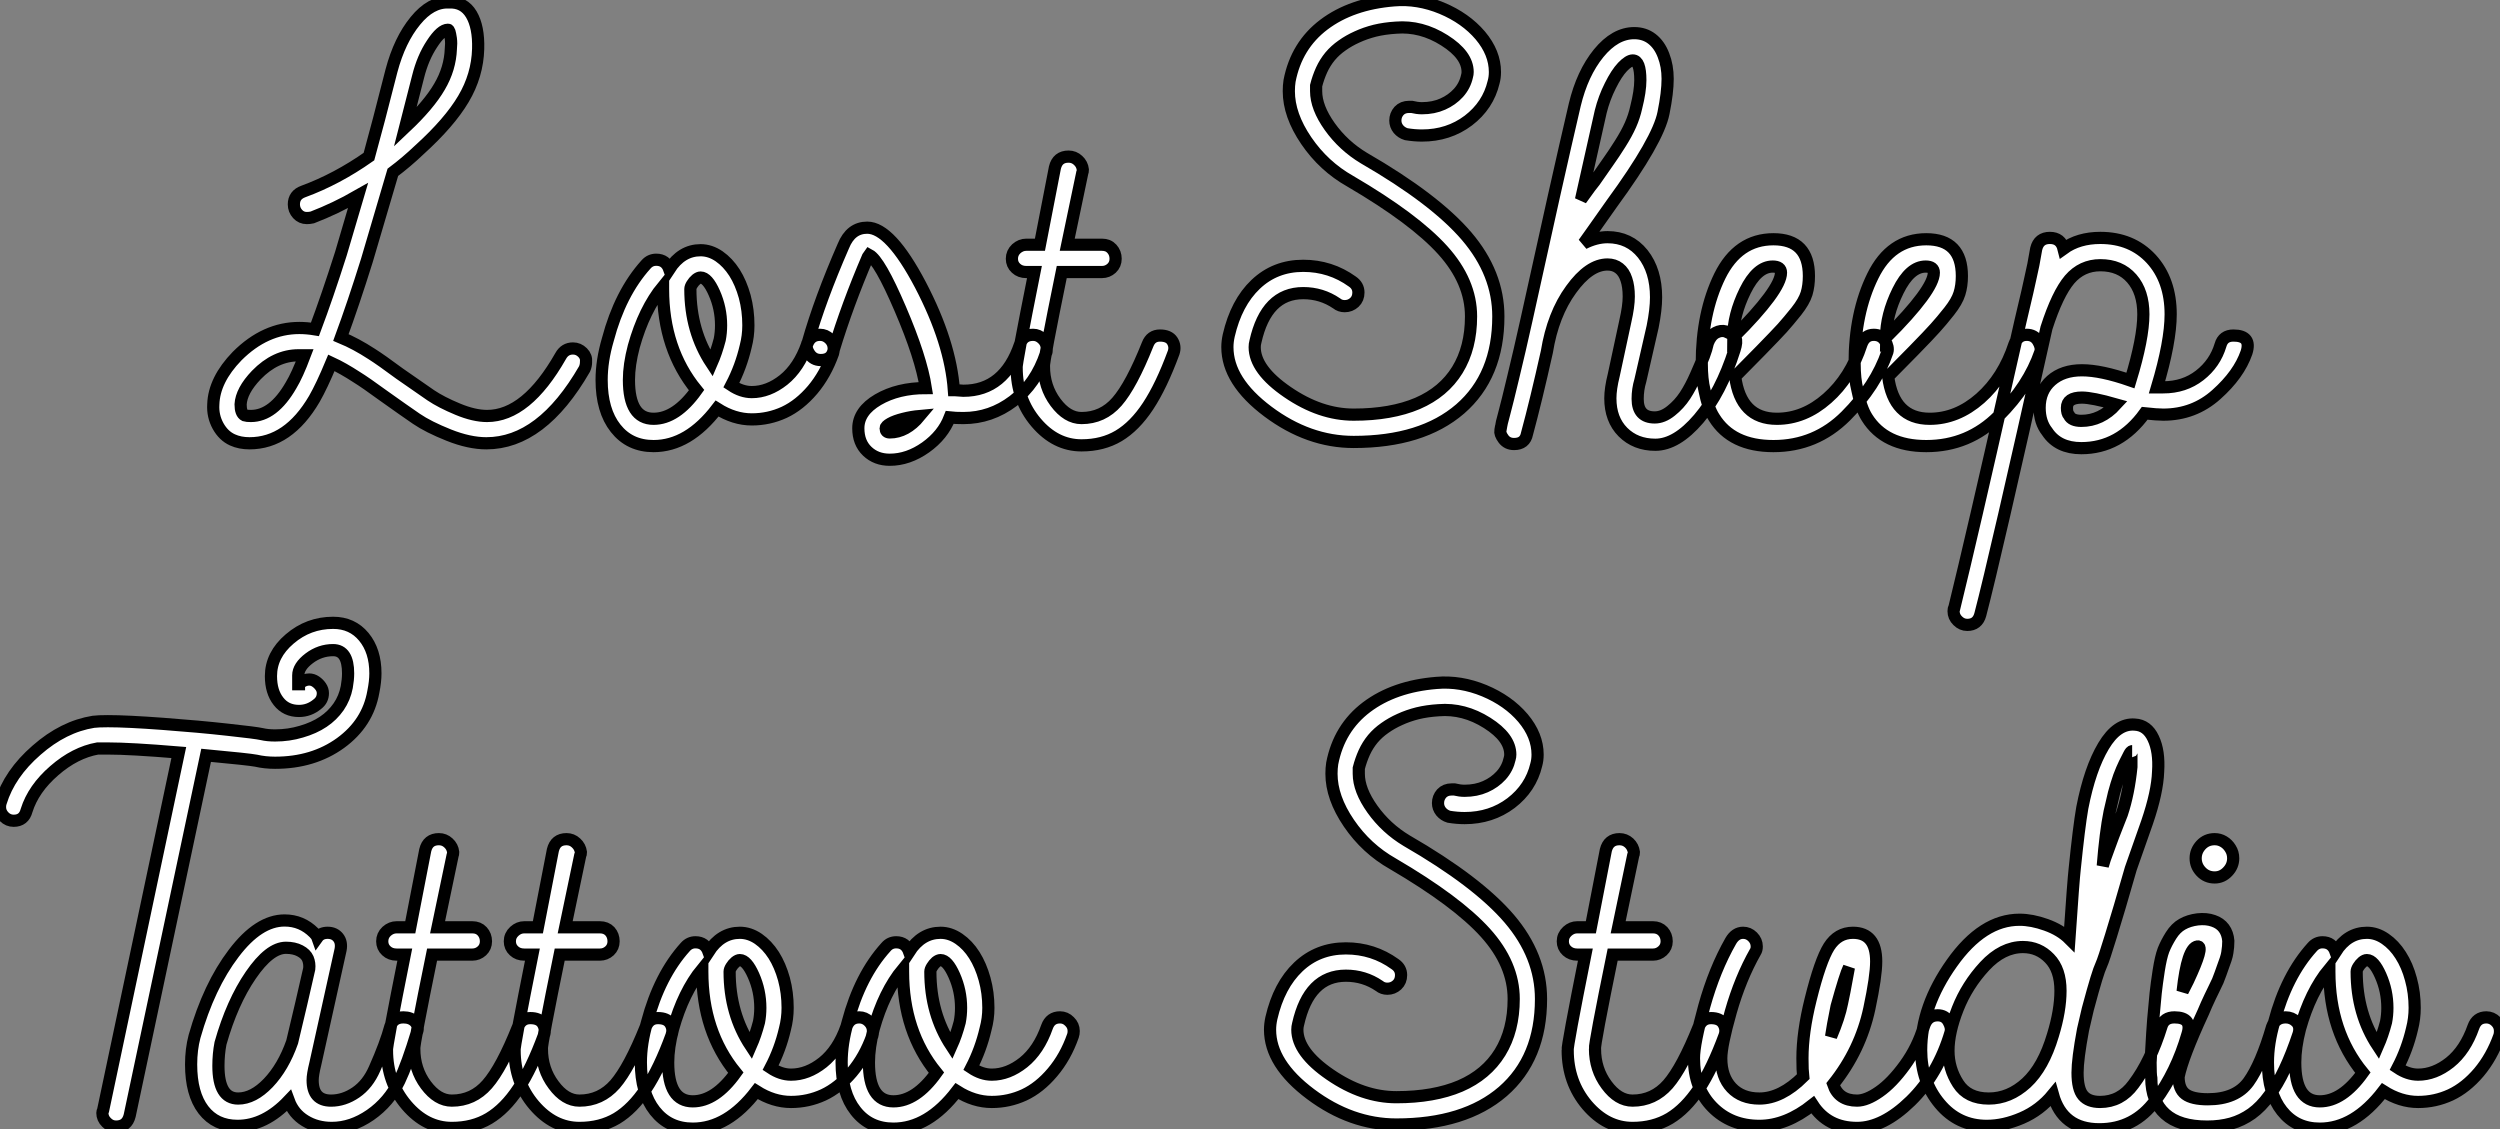 <?xml version="1.0" standalone="no"?>
<svg xmlns="http://www.w3.org/2000/svg" viewBox="1.12 -36.429 205.11 92.649"><rect x="1.12" y="-36.429" width="205.11" height="92.649" fill="#808080" stroke="none"/><path d="M21.59-0.06L21.59-0.06Q20.80-0.06 20.19-0.34L20.19-0.34Q19.46-0.67 19.01-1.48Q18.56-2.30 18.62-3.25L18.62-3.25Q18.68-5.26 20.58-7.22L20.58-7.22Q22.88-9.52 25.68-9.52L25.68-9.52Q26.29-9.52 26.96-9.41L26.96-9.41Q27.97-12.10 29.09-15.62L29.09-15.62Q29.82-18.14 30.49-20.38L30.49-20.38Q28.64-19.32 26.74-18.59L26.74-18.59Q26.52-18.54 26.29-18.54L26.29-18.54Q25.84-18.54 25.54-18.87Q25.23-19.21 25.23-19.66L25.23-19.66Q25.23-20.44 26.01-20.72L26.01-20.72Q28.76-21.73 31.39-23.58L31.39-23.58Q32.12-26.21 33.24-30.63L33.24-30.63Q33.91-33.15 35.20-34.72Q36.48-36.29 37.94-36.23L37.94-36.23Q39.17-36.29 39.79-35.25Q40.40-34.22 40.35-32.42L40.35-32.42Q40.29-30.24 39.14-28.31Q38.00-26.38 35.53-24.14L35.53-24.14Q34.47-23.13 33.35-22.29L33.35-22.29Q32.34-18.82 31.22-15.06L31.22-15.06Q30.10-11.48 29.09-8.74L29.09-8.74Q30.32-8.23 31.61-7.39L31.61-7.39Q32.40-6.89 33.91-5.77L33.91-5.77Q35.59-4.59 36.46-4.00Q37.32-3.42 38.67-2.86Q40.01-2.30 41.08-2.30L41.08-2.30Q44.32-2.30 47.12-7.22L47.12-7.22Q47.46-7.84 48.13-7.84L48.13-7.84Q48.58-7.84 48.92-7.50Q49.25-7.17 49.20-6.72L49.20-6.72Q49.20-6.44 49.08-6.16L49.08-6.16Q45.56-0.06 41.02-0.06L41.02-0.06Q39.62-0.06 37.94-0.73Q36.26-1.40 35.28-2.07Q34.30-2.74 32.56-3.98L32.56-3.98Q31.11-5.04 30.38-5.49L30.38-5.49Q29.26-6.22 28.31-6.66L28.31-6.66Q27.52-4.76 26.91-3.70L26.91-3.70Q24.78-0.06 21.59-0.06ZM34.36-25.98L34.36-25.98Q36.32-27.83 37.18-29.32Q38.05-30.80 38.11-32.42L38.11-32.42Q38.16-32.87 38.11-33.26Q38.05-33.66 38.00-33.82Q37.94-33.99 37.88-33.99L37.88-33.99Q37.32-33.99 36.57-32.84Q35.81-31.70 35.42-30.13L35.42-30.13Q34.75-27.50 34.36-25.98ZM21.70-2.30L21.70-2.30Q23.55-2.30 25.00-4.82L25.00-4.82Q25.51-5.66 26.12-7.28L26.12-7.28Q25.84-7.28 25.62-7.28L25.62-7.28Q23.72-7.28 22.15-5.66L22.15-5.66Q20.92-4.37 20.86-3.25L20.86-3.25Q20.86-2.52 21.20-2.35L21.20-2.35Q21.36-2.30 21.70-2.30ZM54.74 0.17L54.74 0.17Q52.78 0.17 51.63-1.29Q50.48-2.74 50.48-5.26L50.48-5.26Q50.48-6.83 50.99-8.57L50.99-8.57Q52.00-12.38 54.12-14.73L54.12-14.73Q54.46-15.12 54.96-15.12L54.96-15.12Q55.75-15.12 56.03-14.34L56.03-14.34Q57.04-15.90 58.60-15.90L58.60-15.90Q59.39-15.90 60.12-15.40Q60.84-14.90 61.38-14.06Q61.91-13.22 62.22-12.10Q62.52-10.98 62.52-9.74L62.52-9.74Q62.52-8.85 62.30-8.01L62.30-8.01Q61.91-6.33 61.12-4.82L61.12-4.82Q61.96-4.26 62.80-4.26L62.80-4.26Q64.15-4.26 65.41-5.26Q66.67-6.27 67.34-8.18L67.34-8.18Q67.62-8.96 68.40-8.96L68.40-8.96Q68.85-8.96 69.19-8.62Q69.52-8.29 69.52-7.84L69.52-7.84Q69.52-7.62 69.47-7.45L69.47-7.45Q68.85-5.71 67.79-4.45Q66.72-3.19 65.46-2.60Q64.20-2.02 62.80-2.02L62.80-2.02Q61.35-2.02 59.95-2.91L59.95-2.91Q57.60 0.17 54.74 0.17ZM59.50-6.61L59.50-6.61Q59.89-7.50 60.17-8.57L60.17-8.57Q60.28-9.13 60.28-9.74L60.28-9.74Q60.28-11.14 59.72-12.40Q59.16-13.66 58.60-13.66L58.60-13.66Q58.44-13.66 58.24-13.50Q58.04-13.33 57.90-13.10Q57.76-12.88 57.76-12.71L57.76-12.71Q57.76-9.24 59.50-6.61ZM54.74-2.07L54.74-2.07Q56.59-2.07 58.27-4.42L58.27-4.42Q55.52-7.78 55.52-12.71L55.52-12.71Q55.52-12.82 55.52-12.94L55.52-12.94Q53.96-11.03 53.12-8.01L53.12-8.01Q52.72-6.50 52.72-5.26L52.72-5.26Q52.72-2.07 54.74-2.07ZM74.12 1.29L74.12 1.29Q73.00 1.29 72.27 0.59Q71.54-0.11 71.54-1.29L71.54-1.29Q71.54-2.69 73.16-3.64Q74.79-4.59 77.08-4.59L77.08-4.59Q76.69-7.11 74.98-11.09Q73.28-15.06 72.44-15.51L72.44-15.51L72.32-15.34Q70.64-11.42 69.52-7.73L69.52-7.73Q69.36-6.89 68.46-6.89L68.46-6.89Q67.84-6.89 67.51-7.42Q67.17-7.95 67.40-8.34L67.40-8.34Q68.40-11.87 70.31-16.24L70.31-16.24Q70.92-17.75 72.27-17.75L72.27-17.75Q74.17-17.75 76.64-13.05Q79.10-8.34 79.38-4.42L79.38-4.42L79.44-4.42L80.16-4.37Q83.52-4.37 84.81-8.18L84.81-8.18Q85.04-8.96 85.88-8.96L85.88-8.96Q86.32-8.96 86.66-8.62Q87.00-8.29 87.00-7.84L87.00-7.84Q87.00-7.56 86.94-7.45L86.94-7.45Q86.10-4.93 84.25-3.53Q82.40-2.13 80.16-2.13L80.16-2.13Q79.49-2.13 79.04-2.18L79.04-2.18Q78.48-0.73 77.06 0.28Q75.63 1.29 74.12 1.29ZM74.12-0.95L74.12-0.95Q75.46-0.95 76.58-2.30L76.58-2.30Q75.91-2.24 75.24-2.07Q74.56-1.90 74.17-1.68Q73.78-1.46 73.78-1.29L73.78-1.29Q73.78-0.95 74.12-0.95ZM96.29-8.90L96.29-8.90Q97.02-8.90 97.30-8.46Q97.58-8.01 97.41-7.50L97.41-7.50Q96.40-4.76 95.31-3.11Q94.22-1.46 92.90-0.67Q91.59 0.11 89.85 0.11L89.85 0.11Q87.72 0.11 86.13-1.76Q84.53-3.64 84.53-6.27L84.53-6.27Q84.48-6.55 85.99-14.11L85.99-14.11L85.32-14.11Q84.81-14.11 84.48-14.42Q84.14-14.73 84.14-15.20Q84.14-15.68 84.50-16.02Q84.87-16.35 85.32-16.35L85.32-16.35L86.44-16.35L87.67-22.68Q87.89-23.58 88.79-23.58L88.79-23.58Q89.24-23.58 89.57-23.27Q89.91-22.96 89.96-22.51L89.96-22.51Q89.96-22.34 89.91-22.23L89.91-22.23L88.68-16.35L91.53-16.35Q92.04-16.35 92.34-16.02Q92.65-15.68 92.65-15.20Q92.65-14.73 92.32-14.42Q91.98-14.11 91.53-14.11L91.53-14.11L88.23-14.11Q86.72-6.72 86.77-6.38L86.77-6.38Q86.77-4.70 87.72-3.42Q88.68-2.13 89.85-2.13L89.85-2.13Q91.59-2.13 92.76-3.47Q93.94-4.82 95.28-8.18L95.28-8.18Q95.56-8.90 96.29-8.90Z" fill="white" stroke="black" transform="scale(1,1)"/><path d="M112.18-0.17L112.18-0.17Q108.48-0.17 105.15-2.66Q101.82-5.15 101.82-7.95L101.82-7.95Q101.82-8.40 101.93-8.90L101.93-8.90Q102.55-11.59 104.14-13.10Q105.74-14.62 108.04-14.62L108.04-14.62Q110.28-14.62 112.07-13.33L112.07-13.33Q112.57-12.99 112.57-12.43L112.57-12.43Q112.57-11.93 112.24-11.62Q111.90-11.31 111.45-11.31L111.45-11.31Q111.06-11.31 110.78-11.54L110.78-11.54Q109.55-12.38 108.04-12.38L108.04-12.38Q105.01-12.38 104.12-8.40L104.12-8.40Q104.06-8.18 104.06-7.95L104.06-7.95Q104.06-6.10 106.75-4.26Q109.44-2.41 112.18-2.41L112.18-2.41Q115.26-2.41 117.42-3.33Q119.57-4.26 120.69-6.08Q121.81-7.90 121.81-10.47L121.81-10.47Q121.81-13.33 119.49-15.90Q117.16-18.48 111.90-21.56L111.90-21.56Q109.72-22.79 108.29-24.89Q106.86-26.99 106.86-28.95L106.86-28.95Q106.86-29.40 106.92-29.79L106.92-29.79Q107.48-32.70 109.74-34.41Q112.01-36.12 115.48-36.40L115.48-36.40Q117.44-36.57 119.40-35.76Q121.36-34.94 122.57-33.52Q123.77-32.09 123.77-30.52L123.77-30.52Q123.77-30.07 123.66-29.68L123.66-29.68Q123.21-27.78 121.59-26.54Q119.96-25.31 117.78-25.31L117.78-25.31Q117.16-25.31 116.49-25.42L116.49-25.42Q116.10-25.54 115.85-25.84Q115.60-26.15 115.60-26.54L115.60-26.54Q115.60-26.99 115.90-27.33Q116.21-27.66 116.72-27.66L116.72-27.66Q116.83-27.66 116.94-27.66L116.94-27.66Q117.39-27.55 117.78-27.55L117.78-27.55Q118.73-27.55 119.49-27.89Q120.24-28.22 120.78-28.81Q121.31-29.40 121.48-30.18L121.48-30.18Q121.53-30.35 121.53-30.52L121.53-30.52Q121.53-31.92 119.63-33.12Q117.72-34.33 115.65-34.16L115.65-34.16Q114.70-34.10 113.92-33.91Q113.13-33.71 112.46-33.40Q111.79-33.10 111.23-32.70Q110.67-32.31 110.25-31.81Q109.83-31.30 109.55-30.69Q109.27-30.07 109.10-29.40L109.10-29.40Q109.10-29.18 109.10-28.95L109.10-28.95Q109.10-27.61 110.22-26.04Q111.34-24.47 113.02-23.46L113.02-23.46Q118.84-20.10 121.45-17.05Q124.05-14 124.05-10.47L124.05-10.47Q124.05-5.60 120.92-2.88Q117.78-0.17 112.18-0.17ZM136.93 0.06L136.93 0.06Q135.31 0.06 134.27-0.98Q133.24-2.02 133.24-3.75L133.24-3.75Q133.24-4.54 133.52-5.66L133.52-5.66L134.47-10.08Q134.75-11.31 134.75-12.10L134.75-12.10Q134.75-12.94 134.55-13.52Q134.36-14.11 133.96-14.42Q133.57-14.73 133.01-14.73L133.01-14.73Q131.50-14.73 130.02-12.68Q128.53-10.64 128.03-7.56L128.03-7.56Q127.13-3.53 126.40-0.84L126.40-0.84Q126.24 0 125.34 0L125.34 0Q124.78 0 124.47-0.42Q124.16-0.84 124.22-1.12L124.22-1.12L124.28-1.46Q124.28-1.57 124.53-2.49Q124.78-3.42 125.28-5.52Q125.79-7.62 126.35-10.14L126.35-10.14Q128.87-21.62 130.32-27.83L130.32-27.83Q130.94-30.41 132.28-32.06Q133.63-33.71 135.20-33.71L135.20-33.71Q136.04-33.71 136.65-33.24Q137.27-32.76 137.60-31.89Q137.94-31.02 137.94-29.96L137.94-29.96Q137.94-28.84 137.60-27.16L137.60-27.16Q137.16-24.92 133.35-19.71L133.35-19.71Q132.12-17.98 131.67-17.33Q131.22-16.69 131.05-16.46L131.05-16.46Q132.06-16.97 133.01-16.97L133.01-16.97Q134.80-16.97 135.90-15.60Q136.99-14.22 136.99-12.04L136.99-12.04Q136.99-11.03 136.71-9.63L136.71-9.63L135.70-5.21Q135.48-4.48 135.48-3.70L135.48-3.70Q135.48-2.18 136.88-2.18L136.88-2.18Q137.55-2.18 138.22-2.72Q138.89-3.25 139.37-3.98Q139.84-4.70 140.26-5.66Q140.68-6.61 140.91-7.20Q141.13-7.78 141.24-8.29L141.24-8.29Q141.47-8.90 141.89-9.13Q142.31-9.35 142.70-9.24L142.70-9.24Q143.37-8.96 143.51-8.68Q143.65-8.40 143.43-7.73L143.43-7.73Q142.31-4.20 140.49-2.07Q138.67 0.06 136.93 0.06ZM132.45-27.27L130.83-20.05L131.56-21.06Q131.67-21.22 131.95-21.56L131.95-21.56Q132.73-22.68 133.12-23.24Q133.52-23.80 134.05-24.64Q134.58-25.48 134.89-26.18Q135.20-26.88 135.36-27.61L135.36-27.61Q135.70-28.95 135.70-29.85L135.70-29.85Q135.70-31.47 135.08-31.47L135.08-31.47Q134.75-31.47 134.24-30.94Q133.74-30.41 133.24-29.40Q132.73-28.39 132.45-27.27L132.45-27.27ZM146.62 0.17L146.62 0.17Q143.20 0.17 141.75-2.18L141.75-2.18Q141.24-2.97 140.96-4.42L140.96-4.42Q140.74-5.32 140.74-6.61L140.74-6.61Q140.74-10.75 142.22-13.78Q143.71-16.80 146.62-16.80Q149.53-16.80 149.53-13.78L149.53-13.78Q149.53-12.99 149.34-12.35Q149.14-11.70 148.50-10.89Q147.85-10.08 147.35-9.52Q146.84-8.96 145.58-7.67Q144.32-6.38 143.48-5.54L143.48-5.54Q143.93-2.07 146.90-2.07L146.90-2.07Q149.14-2.07 151.04-3.75Q152.95-5.43 153.84-8.18L153.84-8.18Q154.12-8.96 154.85-8.96L154.85-8.96Q155.47-8.96 155.78-8.46Q156.08-7.95 155.97-7.56L155.97-7.56Q155.02-4.76 152.56-2.30Q150.09 0.17 146.62 0.17ZM143.32-8.74L143.32-8.74Q147.24-12.66 147.24-14.06L147.24-14.06Q147.24-14.56 146.56-14.56L146.56-14.56Q145.28-14.56 144.30-12.57Q143.32-10.58 143.32-8.74ZM159.16 0.17L159.16 0.17Q155.75 0.17 154.29-2.18L154.29-2.18Q153.79-2.97 153.51-4.42L153.51-4.42Q153.28-5.32 153.28-6.61L153.28-6.61Q153.28-10.75 154.77-13.78Q156.25-16.80 159.16-16.80Q162.08-16.80 162.08-13.78L162.08-13.78Q162.08-12.99 161.88-12.35Q161.68-11.70 161.04-10.89Q160.40-10.08 159.89-9.52Q159.39-8.96 158.13-7.67Q156.87-6.38 156.03-5.54L156.03-5.54Q156.48-2.07 159.44-2.07L159.44-2.07Q161.68-2.07 163.59-3.75Q165.49-5.43 166.39-8.18L166.39-8.18Q166.67-8.96 167.40-8.96L167.40-8.96Q168.01-8.96 168.32-8.46Q168.63-7.95 168.52-7.56L168.52-7.56Q167.56-4.76 165.10-2.30Q162.64 0.17 159.16 0.17ZM155.86-8.74L155.86-8.74Q159.78-12.66 159.78-14.06L159.78-14.06Q159.78-14.56 159.11-14.56L159.11-14.56Q157.82-14.56 156.84-12.57Q155.86-10.58 155.86-8.74ZM162.52 14.84L162.52 14.84Q162.08 14.84 161.74 14.50Q161.40 14.17 161.40 13.72L161.40 13.72Q161.40 13.50 161.46 13.44L161.46 13.44Q162.97 7.28 165.77-5.15L165.77-5.15L166.89-10.08Q167.62-13.16 167.68-13.50L167.68-13.50Q167.96-14.67 168.18-16.02L168.18-16.02Q168.40-16.91 169.30-16.91Q170.20-16.91 170.42-16.02L170.42-16.02Q171.65-16.91 173.44-16.91L173.44-16.91Q176.02-16.91 177.62-15.18Q179.21-13.44 179.21-10.64L179.21-10.64Q179.21-8.40 178.09-4.65L178.09-4.65L178.60-4.65Q180.33-4.65 181.59-5.63Q182.85-6.61 183.30-8.12L183.30-8.12Q183.52-8.90 184.36-8.90L184.36-8.90Q185.88-8.90 185.43-7.50L185.43-7.50Q184.81-5.71 182.96-4.06Q181.12-2.41 178.60-2.41L178.60-2.41Q178.09-2.41 177.08-2.52L177.08-2.52Q175.01 0.34 171.88 0.34L171.88 0.34Q169.97 0.34 169.08-1.01L169.08-1.01Q168.46-1.79 168.46-2.97L168.46-2.97Q168.46-4.37 169.41-5.21Q170.36-6.05 171.93-6.05Q173.50-6.05 175.91-5.21L175.91-5.21Q176.97-8.68 176.97-10.64L176.97-10.64Q176.97-12.49 176.02-13.58Q175.07-14.67 173.44-14.67L173.44-14.67Q171.93-14.67 170.92-13.50Q169.92-12.32 169.02-9.52L169.02-9.52Q164.82 9.30 163.59 14L163.59 14Q163.36 14.84 162.52 14.84ZM171.88-1.90L171.88-1.90Q173.50-1.90 174.73-3.25L174.73-3.25Q172.77-3.81 171.93-3.81L171.93-3.81Q170.70-3.81 170.70-2.97L170.70-2.97Q170.70-2.52 170.87-2.35L170.87-2.35Q171.09-1.90 171.88-1.90Z" fill="white" stroke="black" transform="scale(1,1)"/><path d="M10.64 56L10.64 56Q10.19 56 9.86 55.66Q9.52 55.33 9.52 54.88L9.52 54.88Q9.52 54.77 9.58 54.66L9.58 54.66L15.79 25.31Q11.82 24.98 9.97 24.98L9.97 24.98Q9.41 24.98 9.13 24.98L9.13 24.98Q7.28 25.31 5.57 26.80Q3.86 28.28 3.30 30.07L3.30 30.07Q3.08 30.91 2.24 30.91L2.24 30.91Q1.79 30.91 1.46 30.58Q1.12 30.24 1.12 29.79L1.12 29.79Q1.12 29.57 1.18 29.40L1.18 29.40Q1.90 27.05 4.12 25.12Q6.33 23.18 8.79 22.79L8.79 22.79Q9.18 22.74 9.97 22.74L9.97 22.74Q11.54 22.74 14.50 22.96Q17.47 23.18 19.80 23.44Q22.12 23.69 22.60 23.80Q23.07 23.91 23.69 23.91L23.69 23.91Q24.81 23.91 25.84 23.60Q26.88 23.30 27.64 22.79Q28.39 22.29 28.90 21.56Q29.40 20.83 29.57 19.94L29.57 19.94Q29.68 19.32 29.68 18.82L29.68 18.82Q29.68 16.91 28.45 16.91L28.45 16.91Q27.38 16.91 26.49 17.58Q25.59 18.26 25.59 18.98L25.59 18.98Q25.59 19.60 25.59 19.71L25.59 19.71L25.65 19.71Q25.65 19.66 25.65 19.66L25.65 19.66Q25.70 19.66 25.76 19.60L25.76 19.60Q26.10 19.32 26.49 19.32L26.49 19.32Q26.77 19.32 27.02 19.49Q27.27 19.66 27.44 19.91Q27.61 20.16 27.61 20.44L27.61 20.44Q27.61 21 27.16 21.34L27.16 21.34Q26.49 21.90 25.65 21.90L25.65 21.90Q24.58 21.90 23.97 21.11Q23.35 20.33 23.35 19.04L23.35 19.04Q23.35 17.30 24.89 15.99Q26.43 14.67 28.45 14.67L28.45 14.67Q30.02 14.67 30.97 15.82Q31.92 16.97 31.92 18.82L31.92 18.82Q31.92 19.49 31.75 20.33L31.75 20.33Q31.30 22.90 29.06 24.53Q26.82 26.15 23.69 26.15L23.69 26.15Q22.85 26.15 22.12 25.98L22.12 25.98Q21.56 25.87 18.03 25.54L18.03 25.54L11.76 55.10Q11.54 56 10.64 56ZM28.34 56.11L28.34 56.11Q27.10 56.11 26.15 55.52Q25.20 54.94 24.81 53.87L24.81 53.87Q22.85 55.94 20.61 55.94L20.61 55.94Q18.82 55.94 17.81 54.63Q16.80 53.31 16.80 50.90L16.80 50.90Q16.80 49.67 17.08 48.61L17.08 48.61Q18.26 44.46 20.30 41.78Q22.34 39.09 24.47 39.09L24.47 39.09Q25.87 39.09 26.88 40.10L26.88 40.10Q27.10 40.32 27.16 40.49L27.16 40.49Q27.44 40.10 28 40.10Q28.56 40.10 28.87 40.49Q29.18 40.88 29.06 41.50L29.06 41.50L26.99 50.85Q26.77 51.74 26.77 52.19L26.77 52.19Q26.77 53.87 28.28 53.87L28.28 53.87Q29.34 53.87 30.32 53.20Q31.30 52.53 31.86 51.24L31.86 51.24Q32.76 49.22 33.15 47.77L33.15 47.77Q33.38 47.04 34.22 47.04L34.22 47.04Q34.83 47.04 35.17 47.40Q35.50 47.77 35.34 48.22L35.34 48.22Q34.55 50.85 33.88 52.25L33.88 52.25Q33.04 53.98 31.50 55.05Q29.96 56.11 28.34 56.11ZM20.66 53.70L20.66 53.70Q21.90 53.70 23.13 52.42Q24.36 51.13 25.09 49.06L25.09 49.06L25.82 45.98L26.49 43.06Q26.54 42.62 26.38 42.22Q26.21 41.83 25.73 41.58Q25.26 41.33 24.58 41.33L24.58 41.33Q23.24 41.33 21.70 43.57Q20.16 45.81 19.21 49.17L19.21 49.17Q19.04 50.06 19.04 51.02L19.04 51.02Q19.04 53.70 20.66 53.70ZM44.63 47.10L44.63 47.10Q45.36 47.10 45.64 47.54Q45.92 47.99 45.75 48.50L45.75 48.50Q44.74 51.24 43.65 52.89Q42.56 54.54 41.24 55.33Q39.93 56.11 38.19 56.11L38.19 56.11Q36.06 56.11 34.47 54.24Q32.87 52.36 32.87 49.73L32.87 49.73Q32.82 49.45 34.33 41.89L34.33 41.89L33.66 41.89Q33.15 41.89 32.82 41.58Q32.48 41.27 32.48 40.80Q32.48 40.32 32.84 39.98Q33.21 39.65 33.66 39.65L33.66 39.65L34.78 39.65L36.01 33.32Q36.23 32.42 37.13 32.42L37.13 32.42Q37.58 32.42 37.91 32.73Q38.25 33.04 38.30 33.49L38.30 33.49Q38.30 33.66 38.25 33.77L38.25 33.77L37.02 39.65L39.87 39.65Q40.38 39.65 40.68 39.98Q40.99 40.32 40.99 40.80Q40.99 41.27 40.66 41.58Q40.32 41.89 39.87 41.89L39.87 41.89L36.57 41.89Q35.06 49.28 35.11 49.62L35.11 49.62Q35.11 51.30 36.06 52.58Q37.02 53.87 38.19 53.87L38.19 53.87Q39.93 53.87 41.10 52.53Q42.28 51.18 43.62 47.82L43.62 47.82Q43.90 47.10 44.63 47.10ZM55.10 47.10L55.10 47.10Q55.83 47.10 56.11 47.54Q56.39 47.99 56.22 48.50L56.22 48.50Q55.22 51.24 54.12 52.89Q53.03 54.54 51.72 55.33Q50.40 56.11 48.66 56.11L48.66 56.11Q46.54 56.11 44.94 54.24Q43.34 52.36 43.34 49.73L43.34 49.73Q43.29 49.45 44.80 41.89L44.80 41.89L44.13 41.89Q43.62 41.89 43.29 41.58Q42.95 41.27 42.95 40.80Q42.95 40.32 43.32 39.98Q43.68 39.65 44.13 39.65L44.13 39.65L45.25 39.65L46.48 33.32Q46.70 32.42 47.60 32.42L47.60 32.42Q48.05 32.42 48.38 32.73Q48.72 33.04 48.78 33.49L48.78 33.49Q48.78 33.66 48.72 33.77L48.72 33.77L47.49 39.65L50.34 39.65Q50.85 39.65 51.16 39.98Q51.46 40.32 51.46 40.80Q51.46 41.27 51.13 41.58Q50.79 41.89 50.34 41.89L50.34 41.89L47.04 41.89Q45.53 49.28 45.58 49.62L45.58 49.62Q45.58 51.30 46.54 52.58Q47.49 53.87 48.66 53.87L48.66 53.87Q50.40 53.87 51.58 52.53Q52.75 51.18 54.10 47.82L54.10 47.82Q54.38 47.10 55.10 47.10ZM57.96 56.17L57.96 56.17Q56 56.17 54.85 54.71Q53.70 53.26 53.70 50.74L53.70 50.74Q53.70 49.17 54.21 47.43L54.21 47.43Q55.22 43.62 57.34 41.27L57.34 41.27Q57.68 40.88 58.18 40.88L58.18 40.88Q58.97 40.88 59.25 41.66L59.25 41.66Q60.26 40.10 61.82 40.10L61.82 40.10Q62.61 40.10 63.34 40.60Q64.06 41.10 64.60 41.94Q65.13 42.78 65.44 43.90Q65.74 45.02 65.74 46.26L65.74 46.26Q65.74 47.15 65.52 47.99L65.52 47.99Q65.13 49.67 64.34 51.18L64.34 51.18Q65.18 51.74 66.02 51.74L66.02 51.74Q67.37 51.74 68.63 50.74Q69.89 49.73 70.56 47.82L70.56 47.82Q70.84 47.04 71.62 47.04L71.62 47.04Q72.07 47.04 72.41 47.38Q72.74 47.71 72.74 48.16L72.74 48.16Q72.74 48.38 72.69 48.55L72.69 48.55Q72.07 50.29 71.01 51.55Q69.94 52.81 68.68 53.40Q67.42 53.98 66.02 53.98L66.02 53.98Q64.57 53.98 63.17 53.09L63.17 53.09Q60.82 56.17 57.96 56.17ZM62.72 49.39L62.72 49.39Q63.11 48.50 63.39 47.43L63.39 47.43Q63.50 46.87 63.50 46.26L63.50 46.26Q63.50 44.86 62.94 43.60Q62.38 42.34 61.82 42.34L61.82 42.34Q61.66 42.34 61.46 42.50Q61.26 42.67 61.12 42.90Q60.98 43.12 60.98 43.29L60.98 43.29Q60.98 46.76 62.72 49.39ZM57.96 53.93L57.96 53.93Q59.81 53.93 61.49 51.58L61.49 51.58Q58.74 48.22 58.74 43.29L58.74 43.29Q58.74 43.18 58.74 43.06L58.74 43.06Q57.18 44.97 56.34 47.99L56.34 47.99Q55.94 49.50 55.94 50.74L55.94 50.74Q55.94 53.93 57.96 53.93ZM74.42 56.17L74.42 56.17Q72.46 56.17 71.32 54.71Q70.17 53.26 70.17 50.74L70.17 50.74Q70.17 49.17 70.67 47.43L70.67 47.43Q71.68 43.62 73.81 41.27L73.81 41.27Q74.14 40.88 74.65 40.88L74.65 40.88Q75.43 40.88 75.71 41.66L75.71 41.66Q76.72 40.10 78.29 40.10L78.29 40.10Q79.07 40.10 79.80 40.60Q80.53 41.10 81.06 41.94Q81.59 42.78 81.90 43.90Q82.21 45.02 82.21 46.26L82.21 46.26Q82.21 47.15 81.98 47.99L81.98 47.99Q81.59 49.67 80.81 51.18L80.81 51.18Q81.65 51.74 82.49 51.74L82.49 51.74Q83.83 51.74 85.09 50.74Q86.35 49.73 87.02 47.82L87.02 47.82Q87.30 47.04 88.09 47.04L88.09 47.04Q88.54 47.04 88.87 47.38Q89.21 47.71 89.21 48.16L89.21 48.16Q89.21 48.38 89.15 48.55L89.15 48.55Q88.54 50.29 87.47 51.55Q86.41 52.81 85.15 53.40Q83.89 53.98 82.49 53.98L82.49 53.98Q81.03 53.98 79.63 53.09L79.63 53.09Q77.28 56.17 74.42 56.17ZM79.18 49.39L79.18 49.39Q79.58 48.50 79.86 47.43L79.86 47.43Q79.97 46.87 79.97 46.26L79.97 46.26Q79.97 44.86 79.41 43.60Q78.85 42.34 78.29 42.34L78.29 42.34Q78.12 42.34 77.92 42.50Q77.73 42.67 77.59 42.90Q77.45 43.12 77.45 43.29L77.45 43.29Q77.45 46.76 79.18 49.39ZM74.42 53.93L74.42 53.93Q76.27 53.93 77.95 51.58L77.95 51.58Q75.21 48.22 75.21 43.29L75.21 43.29Q75.21 43.18 75.21 43.06L75.21 43.06Q73.64 44.97 72.80 47.99L72.80 47.99Q72.41 49.50 72.41 50.74L72.41 50.74Q72.41 53.93 74.42 53.93Z" fill="white" stroke="black" transform="scale(1,1)"/><path d="M115.68 55.83L115.68 55.83Q111.98 55.83 108.65 53.34Q105.32 50.85 105.32 48.05L105.32 48.05Q105.32 47.60 105.43 47.10L105.43 47.10Q106.05 44.41 107.64 42.90Q109.24 41.38 111.54 41.38L111.54 41.38Q113.78 41.38 115.57 42.67L115.57 42.67Q116.07 43.01 116.07 43.57L116.07 43.57Q116.07 44.07 115.74 44.38Q115.40 44.69 114.95 44.69L114.95 44.69Q114.56 44.69 114.28 44.46L114.28 44.46Q113.05 43.62 111.54 43.62L111.54 43.62Q108.51 43.62 107.62 47.60L107.62 47.60Q107.56 47.82 107.56 48.05L107.56 48.05Q107.56 49.90 110.25 51.74Q112.94 53.59 115.68 53.59L115.68 53.59Q118.76 53.59 120.92 52.67Q123.07 51.74 124.19 49.92Q125.31 48.10 125.31 45.53L125.31 45.53Q125.31 42.67 122.99 40.10Q120.66 37.52 115.40 34.44L115.40 34.44Q113.22 33.21 111.79 31.11Q110.36 29.01 110.36 27.05L110.36 27.05Q110.36 26.60 110.42 26.21L110.42 26.21Q110.98 23.30 113.24 21.59Q115.51 19.88 118.98 19.60L118.98 19.60Q120.94 19.43 122.90 20.24Q124.86 21.06 126.07 22.48Q127.27 23.91 127.27 25.48L127.27 25.48Q127.27 25.93 127.16 26.32L127.16 26.32Q126.71 28.22 125.09 29.46Q123.46 30.69 121.28 30.69L121.28 30.69Q120.66 30.69 119.99 30.58L119.99 30.58Q119.60 30.46 119.35 30.16Q119.10 29.85 119.10 29.46L119.10 29.46Q119.10 29.01 119.40 28.67Q119.71 28.34 120.22 28.34L120.22 28.34Q120.33 28.34 120.44 28.34L120.44 28.34Q120.89 28.45 121.28 28.45L121.28 28.45Q122.23 28.45 122.99 28.11Q123.74 27.78 124.28 27.19Q124.81 26.60 124.98 25.82L124.98 25.82Q125.03 25.65 125.03 25.48L125.03 25.48Q125.03 24.08 123.13 22.88Q121.22 21.67 119.15 21.84L119.15 21.84Q118.20 21.90 117.42 22.09Q116.63 22.29 115.96 22.60Q115.29 22.90 114.73 23.30Q114.17 23.69 113.75 24.19Q113.33 24.70 113.05 25.31Q112.77 25.93 112.60 26.60L112.60 26.60Q112.60 26.82 112.60 27.05L112.60 27.05Q112.60 28.39 113.72 29.96Q114.84 31.53 116.52 32.54L116.52 32.54Q122.34 35.90 124.95 38.95Q127.55 42 127.55 45.53L127.55 45.53Q127.55 50.40 124.42 53.12Q121.28 55.83 115.68 55.83ZM141.50 47.10L141.50 47.10Q142.22 47.10 142.50 47.54Q142.78 47.99 142.62 48.50L142.62 48.50Q141.61 51.24 140.52 52.89Q139.42 54.54 138.11 55.33Q136.79 56.11 135.06 56.11L135.06 56.11Q132.93 56.11 131.33 54.24Q129.74 52.36 129.74 49.73L129.74 49.73Q129.68 49.45 131.19 41.89L131.19 41.89L130.52 41.89Q130.02 41.89 129.68 41.58Q129.34 41.27 129.34 40.80Q129.34 40.32 129.71 39.98Q130.07 39.65 130.52 39.65L130.52 39.65L131.64 39.65L132.87 33.32Q133.10 32.42 133.99 32.42L133.99 32.42Q134.44 32.42 134.78 32.73Q135.11 33.04 135.17 33.49L135.17 33.49Q135.17 33.66 135.11 33.77L135.11 33.77L133.88 39.65L136.74 39.65Q137.24 39.65 137.55 39.98Q137.86 40.32 137.86 40.80Q137.86 41.27 137.52 41.58Q137.18 41.89 136.74 41.89L136.74 41.89L133.43 41.89Q131.92 49.28 131.98 49.62L131.98 49.62Q131.98 51.30 132.93 52.58Q133.88 53.87 135.06 53.87L135.06 53.87Q136.79 53.87 137.97 52.53Q139.14 51.18 140.49 47.82L140.49 47.82Q140.77 47.10 141.50 47.10ZM153.48 56.11L153.48 56.11Q151.07 56.11 149.84 54.21L149.84 54.21Q147.66 55.94 145.47 55.94L145.47 55.94Q143.12 55.94 141.61 54.40Q140.10 52.86 140.10 50.40L140.10 50.40Q140.10 49.17 140.94 46.14Q141.78 43.12 143.12 40.77L143.12 40.77Q143.51 40.10 144.13 40.10L144.13 40.10Q144.58 40.10 144.91 40.43Q145.25 40.77 145.25 41.22L145.25 41.22Q145.25 41.50 145.14 41.66L145.14 41.66Q143.90 43.85 143.12 46.59Q142.34 49.34 142.34 50.40L142.34 50.40Q142.34 51.91 143.18 52.81Q144.02 53.70 145.47 53.70L145.47 53.70Q147.26 53.70 149.06 51.91L149.06 51.91Q149.00 51.41 149.00 50.40L149.00 50.40Q149.00 48.27 149.67 45.58L149.67 45.58Q150.46 42.39 151.18 41.24Q151.91 40.10 153.14 40.10L153.14 40.10Q155.05 40.10 155.05 42.45L155.05 42.45Q155.05 43.68 154.49 46.31L154.49 46.31Q153.76 49.73 151.52 52.53L151.52 52.53Q151.97 53.87 153.48 53.87L153.48 53.87Q154.26 53.87 155.30 53.14Q156.34 52.42 157.40 50.96Q158.46 49.50 158.97 47.77L158.97 47.77Q159.25 46.87 160.09 46.87L160.09 46.87Q160.70 46.87 160.98 47.38Q161.26 47.88 161.15 48.27L161.15 48.27Q160.14 51.69 157.88 53.90Q155.61 56.11 153.48 56.11ZM151.35 48.61L151.35 48.61Q152.02 47.04 152.25 45.86L152.25 45.86Q152.36 45.42 152.81 42.95L152.81 42.95Q152.53 43.51 151.80 46.14L151.80 46.14Q151.46 47.82 151.35 48.61ZM179.52 47.04L179.52 47.04Q181.03 47.04 180.58 48.44L180.58 48.44Q179.69 51.52 177.95 53.87L177.95 53.87Q176.22 56.22 173.36 56.22L173.36 56.22Q170.34 56.22 169.55 53.37L169.55 53.37Q168.49 54.66 167.00 55.30Q165.52 55.94 164.12 55.94L164.12 55.94Q161.77 55.94 160.26 54.12Q158.74 52.30 158.74 49.73L158.74 49.73Q158.74 46.14 161.26 42.59Q163.78 39.03 166.81 39.03L166.81 39.03Q167.82 39.03 168.99 39.45Q170.17 39.87 170.90 40.60L170.90 40.60Q171.23 35.78 171.34 34.83L171.34 34.83Q171.68 31.47 171.96 29.85L171.96 29.85Q172.58 26.66 173.70 24.78Q174.82 22.90 176.27 23.02L176.27 23.02Q177.28 23.07 177.78 24.14Q178.29 25.20 178.18 26.88L178.18 26.88Q178.12 28.56 177.28 31.02L177.28 31.02Q177.17 31.30 175.94 34.83L175.94 34.83Q174.93 38.36 174.31 40.35Q173.70 42.34 173.53 42.70Q173.36 43.06 173.11 43.88Q172.86 44.69 172.41 46.37L172.41 46.37L172.02 48.05Q171.57 50.46 171.57 51.58L171.57 51.58Q171.57 52.92 172.02 53.45Q172.46 53.98 173.42 53.98L173.42 53.98Q175.10 53.98 176.16 52.53L176.16 52.53Q177.56 50.68 178.46 47.77L178.46 47.77Q178.68 47.04 179.52 47.04ZM174.20 30.18L174.20 30.18Q173.86 31.86 173.64 34.61L173.64 34.61L173.81 34.05Q173.92 33.77 174.20 32.98Q174.48 32.20 174.79 31.42Q175.10 30.63 175.21 30.35L175.21 30.35Q175.77 28.67 175.99 26.49L175.99 26.49Q175.99 26.10 175.99 25.82Q175.99 25.54 175.99 25.37Q175.99 25.20 176.05 25.20L176.05 25.20Q175.94 25.20 175.80 25.48Q175.66 25.76 175.43 26.21Q175.21 26.66 174.98 27.27Q174.76 27.89 174.56 28.64Q174.37 29.40 174.20 30.18ZM169.55 48.50L169.55 48.50Q170.17 46.48 170.17 44.86L170.17 44.86Q170.17 43.12 169.27 42.20Q168.38 41.27 167.09 41.27L167.09 41.27Q165.41 41.27 163.95 42.84Q162.50 44.41 161.74 46.34Q160.98 48.27 160.98 49.78L160.98 49.78Q160.98 51.24 161.77 52.47Q162.55 53.70 164.29 53.70L164.29 53.70Q165.97 53.70 167.37 52.42Q168.77 51.13 169.55 48.50ZM182.82 35.56L182.82 35.56Q182.15 35.56 181.70 35.08Q181.26 34.61 181.26 33.99Q181.26 33.38 181.70 32.90Q182.15 32.42 182.82 32.42L182.82 32.42Q183.22 32.42 183.55 32.62Q183.89 32.82 184.11 33.18Q184.34 33.54 184.34 33.99L184.34 33.99Q184.34 34.61 183.89 35.08Q183.44 35.56 182.82 35.56ZM182.21 56L182.21 56Q179.91 56 178.76 54.96Q177.62 53.93 177.62 52.02L177.62 52.02Q177.56 51.74 177.56 50.74L177.56 50.74Q177.73 47.71 177.78 47.21L177.78 47.21Q177.90 45.81 177.98 45.05Q178.06 44.30 178.23 43.20Q178.40 42.11 178.62 41.52Q178.85 40.94 179.24 40.32Q179.63 39.70 180.16 39.40Q180.70 39.09 181.42 39.00Q182.15 38.92 182.71 39.12Q183.27 39.31 183.58 39.73Q183.89 40.15 183.94 40.77L183.94 40.77Q183.94 40.99 183.92 41.24Q183.89 41.50 183.86 41.72Q183.83 41.94 183.72 42.28Q183.61 42.62 183.52 42.84Q183.44 43.06 183.30 43.46Q183.16 43.85 183.08 44.04Q182.99 44.24 182.77 44.69Q182.54 45.14 182.46 45.33Q182.38 45.53 182.15 46.00Q181.93 46.48 181.87 46.65L181.87 46.65Q180.19 50.29 179.86 51.91L179.86 51.91Q179.86 52.92 180.42 53.34Q180.98 53.76 182.26 53.76L182.26 53.76Q184.56 53.76 185.60 52.33Q186.63 50.90 187.53 47.82L187.53 47.82Q187.81 47.04 188.65 47.04L188.65 47.04Q189.15 47.04 189.52 47.40Q189.88 47.77 189.71 48.38L189.71 48.38Q189.15 50.06 188.56 51.30Q187.98 52.53 187.30 53.45Q186.63 54.38 185.85 54.94Q185.06 55.50 184.17 55.75Q183.27 56 182.21 56ZM180.19 44.91L180.19 44.91Q180.30 44.69 180.64 44.02L180.64 44.02Q181.98 41.16 181.42 41.22L181.42 41.22Q180.58 41.33 180.19 44.91ZM191.45 56.17L191.45 56.17Q189.49 56.17 188.34 54.71Q187.19 53.26 187.19 50.74L187.19 50.74Q187.19 49.17 187.70 47.43L187.70 47.43Q188.70 43.62 190.83 41.27L190.83 41.27Q191.17 40.88 191.67 40.88L191.67 40.88Q192.46 40.88 192.74 41.66L192.74 41.66Q193.74 40.10 195.31 40.10L195.31 40.10Q196.10 40.10 196.82 40.60Q197.55 41.10 198.08 41.94Q198.62 42.78 198.92 43.90Q199.23 45.02 199.23 46.26L199.23 46.26Q199.23 47.15 199.01 47.99L199.01 47.99Q198.62 49.67 197.83 51.18L197.83 51.18Q198.67 51.74 199.51 51.74L199.51 51.74Q200.86 51.74 202.12 50.74Q203.38 49.73 204.05 47.82L204.05 47.82Q204.33 47.04 205.11 47.04L205.11 47.04Q205.56 47.04 205.90 47.38Q206.23 47.71 206.23 48.16L206.23 48.16Q206.23 48.38 206.18 48.55L206.18 48.55Q205.56 50.29 204.50 51.55Q203.43 52.81 202.17 53.40Q200.91 53.98 199.51 53.98L199.51 53.98Q198.06 53.98 196.66 53.09L196.66 53.09Q194.30 56.17 191.45 56.17ZM196.21 49.39L196.21 49.39Q196.60 48.50 196.88 47.43L196.88 47.43Q196.99 46.87 196.99 46.26L196.99 46.26Q196.99 44.86 196.43 43.60Q195.87 42.34 195.31 42.34L195.31 42.34Q195.14 42.34 194.95 42.50Q194.75 42.67 194.61 42.90Q194.47 43.12 194.47 43.29L194.47 43.29Q194.47 46.76 196.21 49.39ZM191.45 53.93L191.45 53.93Q193.30 53.93 194.98 51.58L194.98 51.58Q192.23 48.22 192.23 43.29L192.23 43.29Q192.23 43.18 192.23 43.06L192.23 43.06Q190.66 44.97 189.82 47.99L189.82 47.99Q189.43 49.50 189.43 50.74L189.43 50.74Q189.43 53.93 191.45 53.93Z" fill="white" stroke="black" transform="scale(1,1)"/></svg>